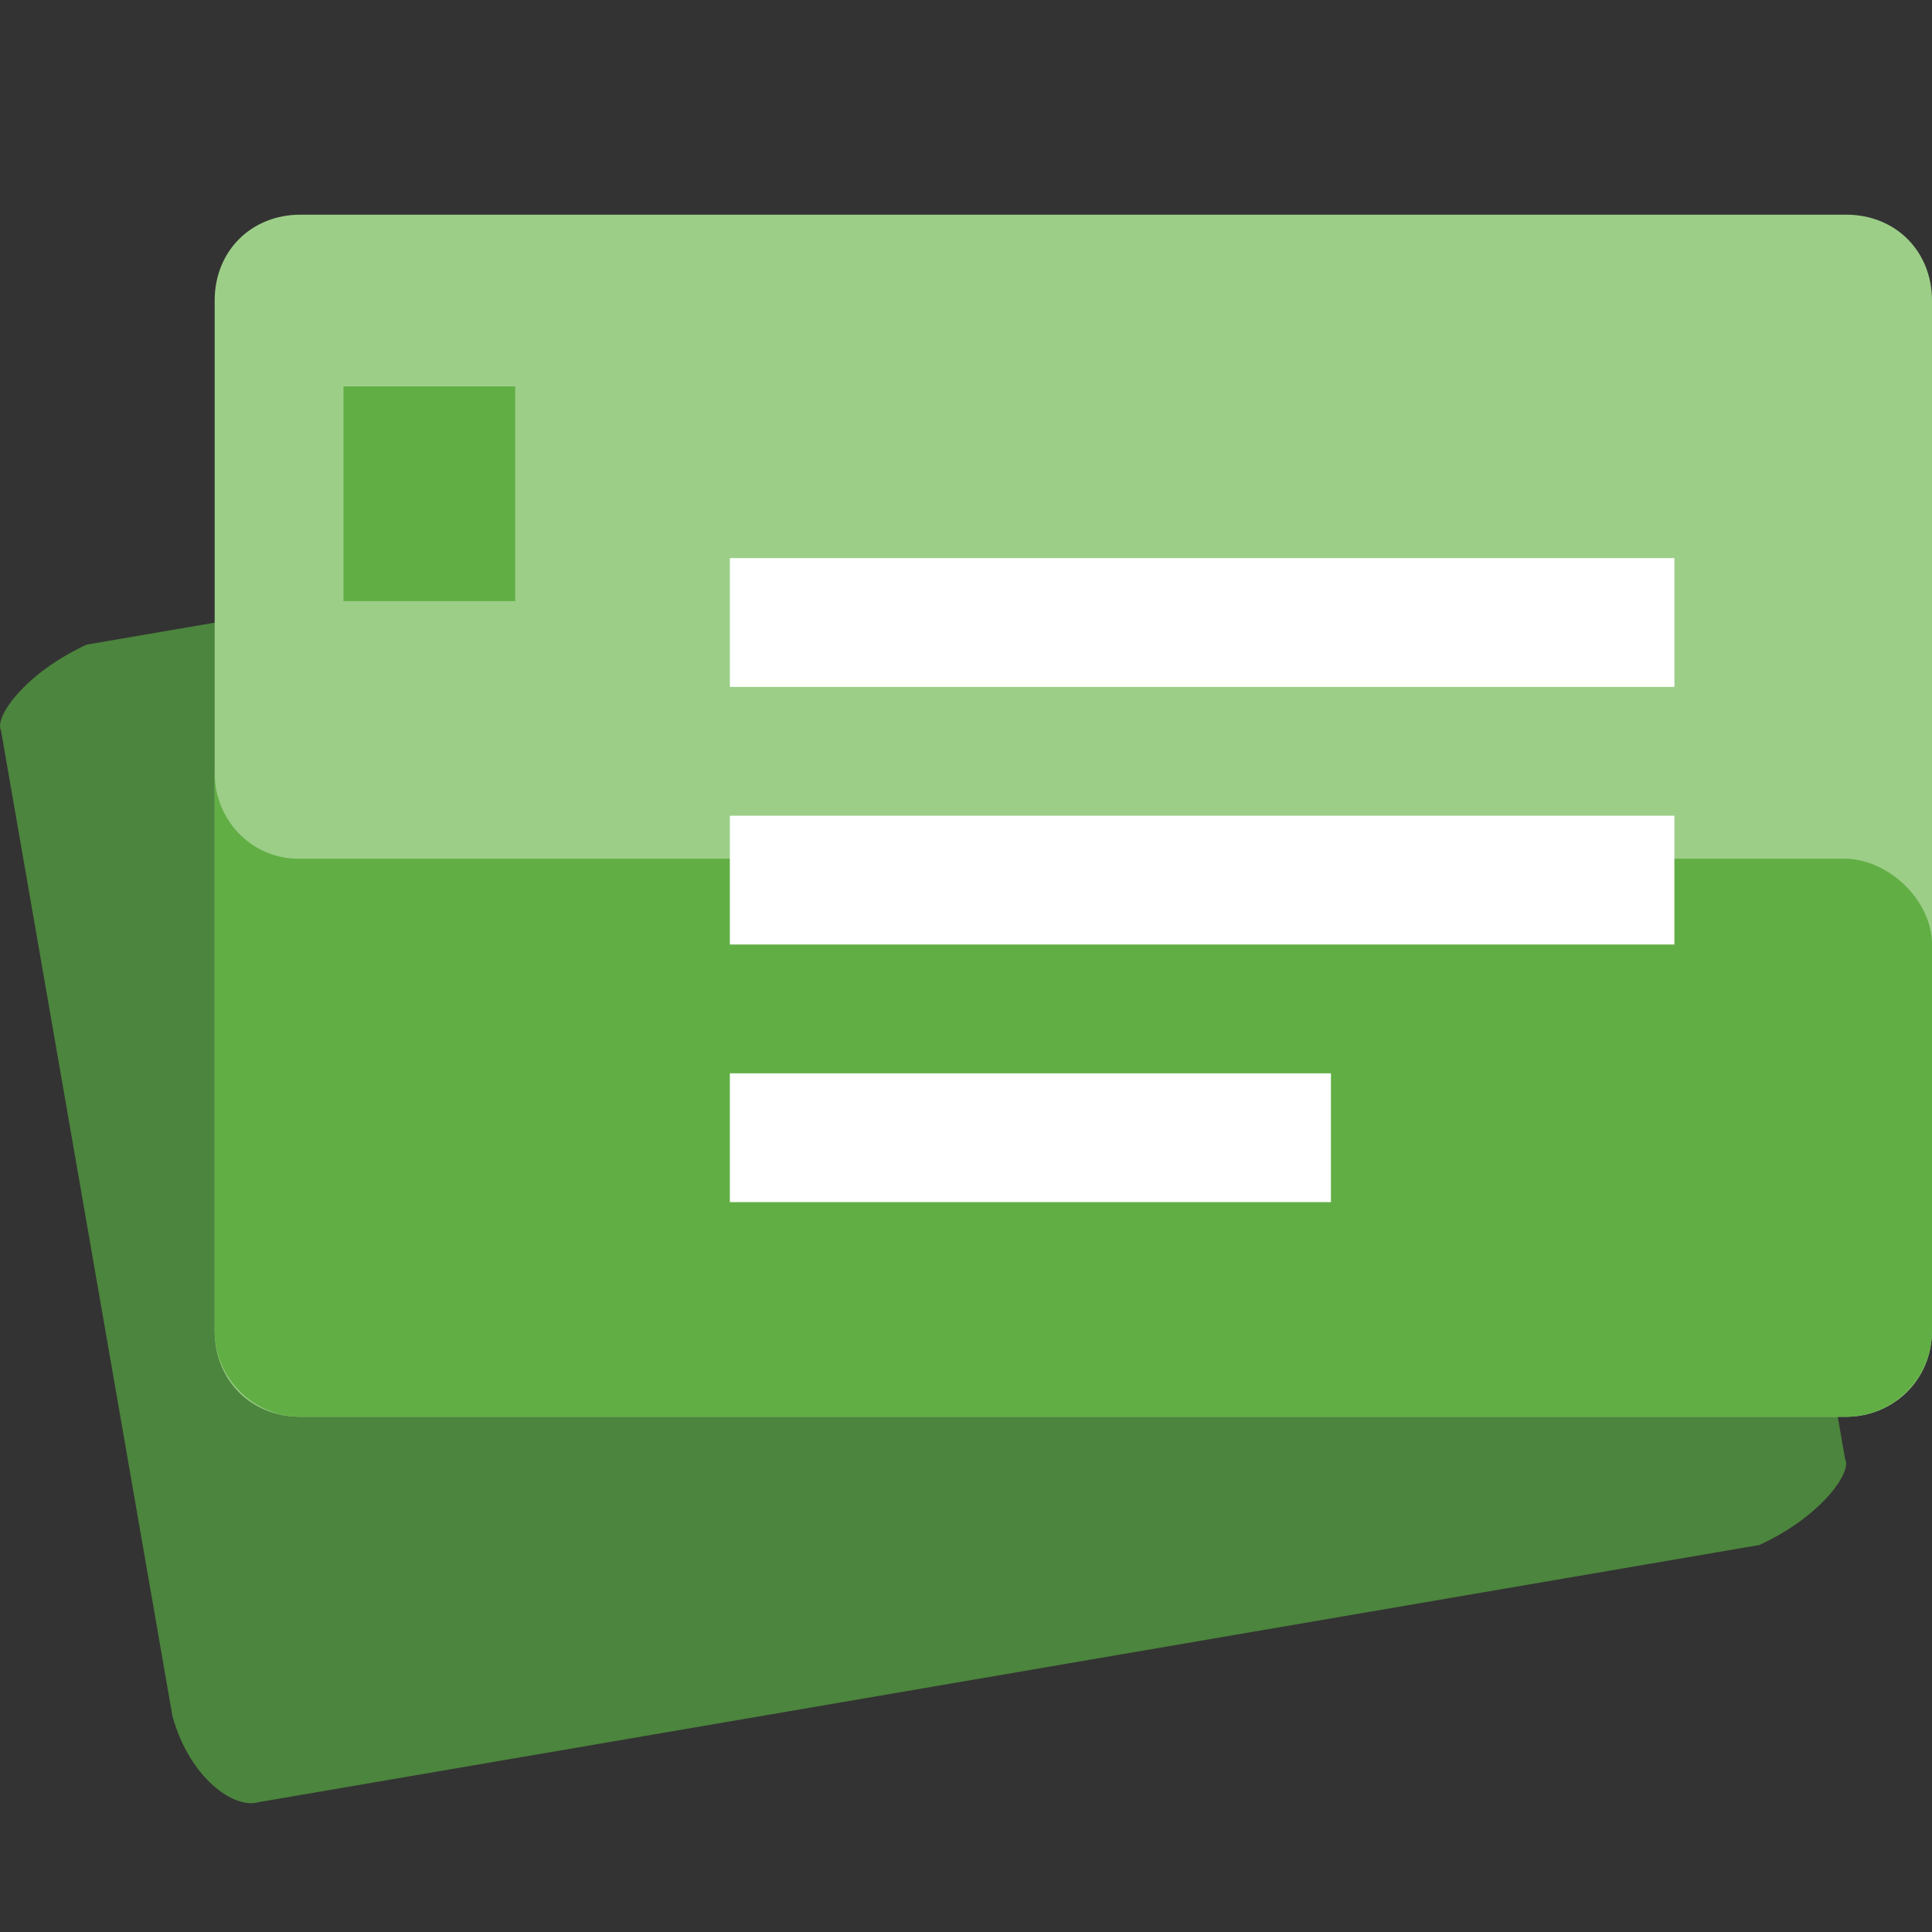 <svg xmlns="http://www.w3.org/2000/svg" width="45" height="45"><rect width="100%" height="100%" fill="#333333" stroke="none"/><g fill="none" fill-rule="nonzero"><path fill="#4C853D" d="M40.98 35.986L6.016 41.977c-.56.162-1.589-.546-1.998-1.997L.023 17.012c-.162-.298.546-1.328 1.997-1.998l34.964-5.991c.56-.162 1.589.546 1.998 1.997l3.995 22.968c.162.298-.546 1.328-1.997 1.998z"/><path fill="#9CCE88" d="M43 33H7c-1.15 0-2-.848-2-2V7c0-1.152.85-2 2-2h36c1.15 0 2 .848 2 2v24c0 1.152-.915 2-2 2z"/><path fill="#61AE45" d="M43 20H7c-1.085.034-2-.856-2-2v13c0 1.11.915 2 2 2h36c1.085 0 2-.89 2-2v-9c0-1.013-.98-1.966-2-2zM8 9h4v5H8z"/><path fill="#FFF" d="M17 13h22v3H17zM17 19h22v3H17zM17 25h14v3H17z"/></g></svg>